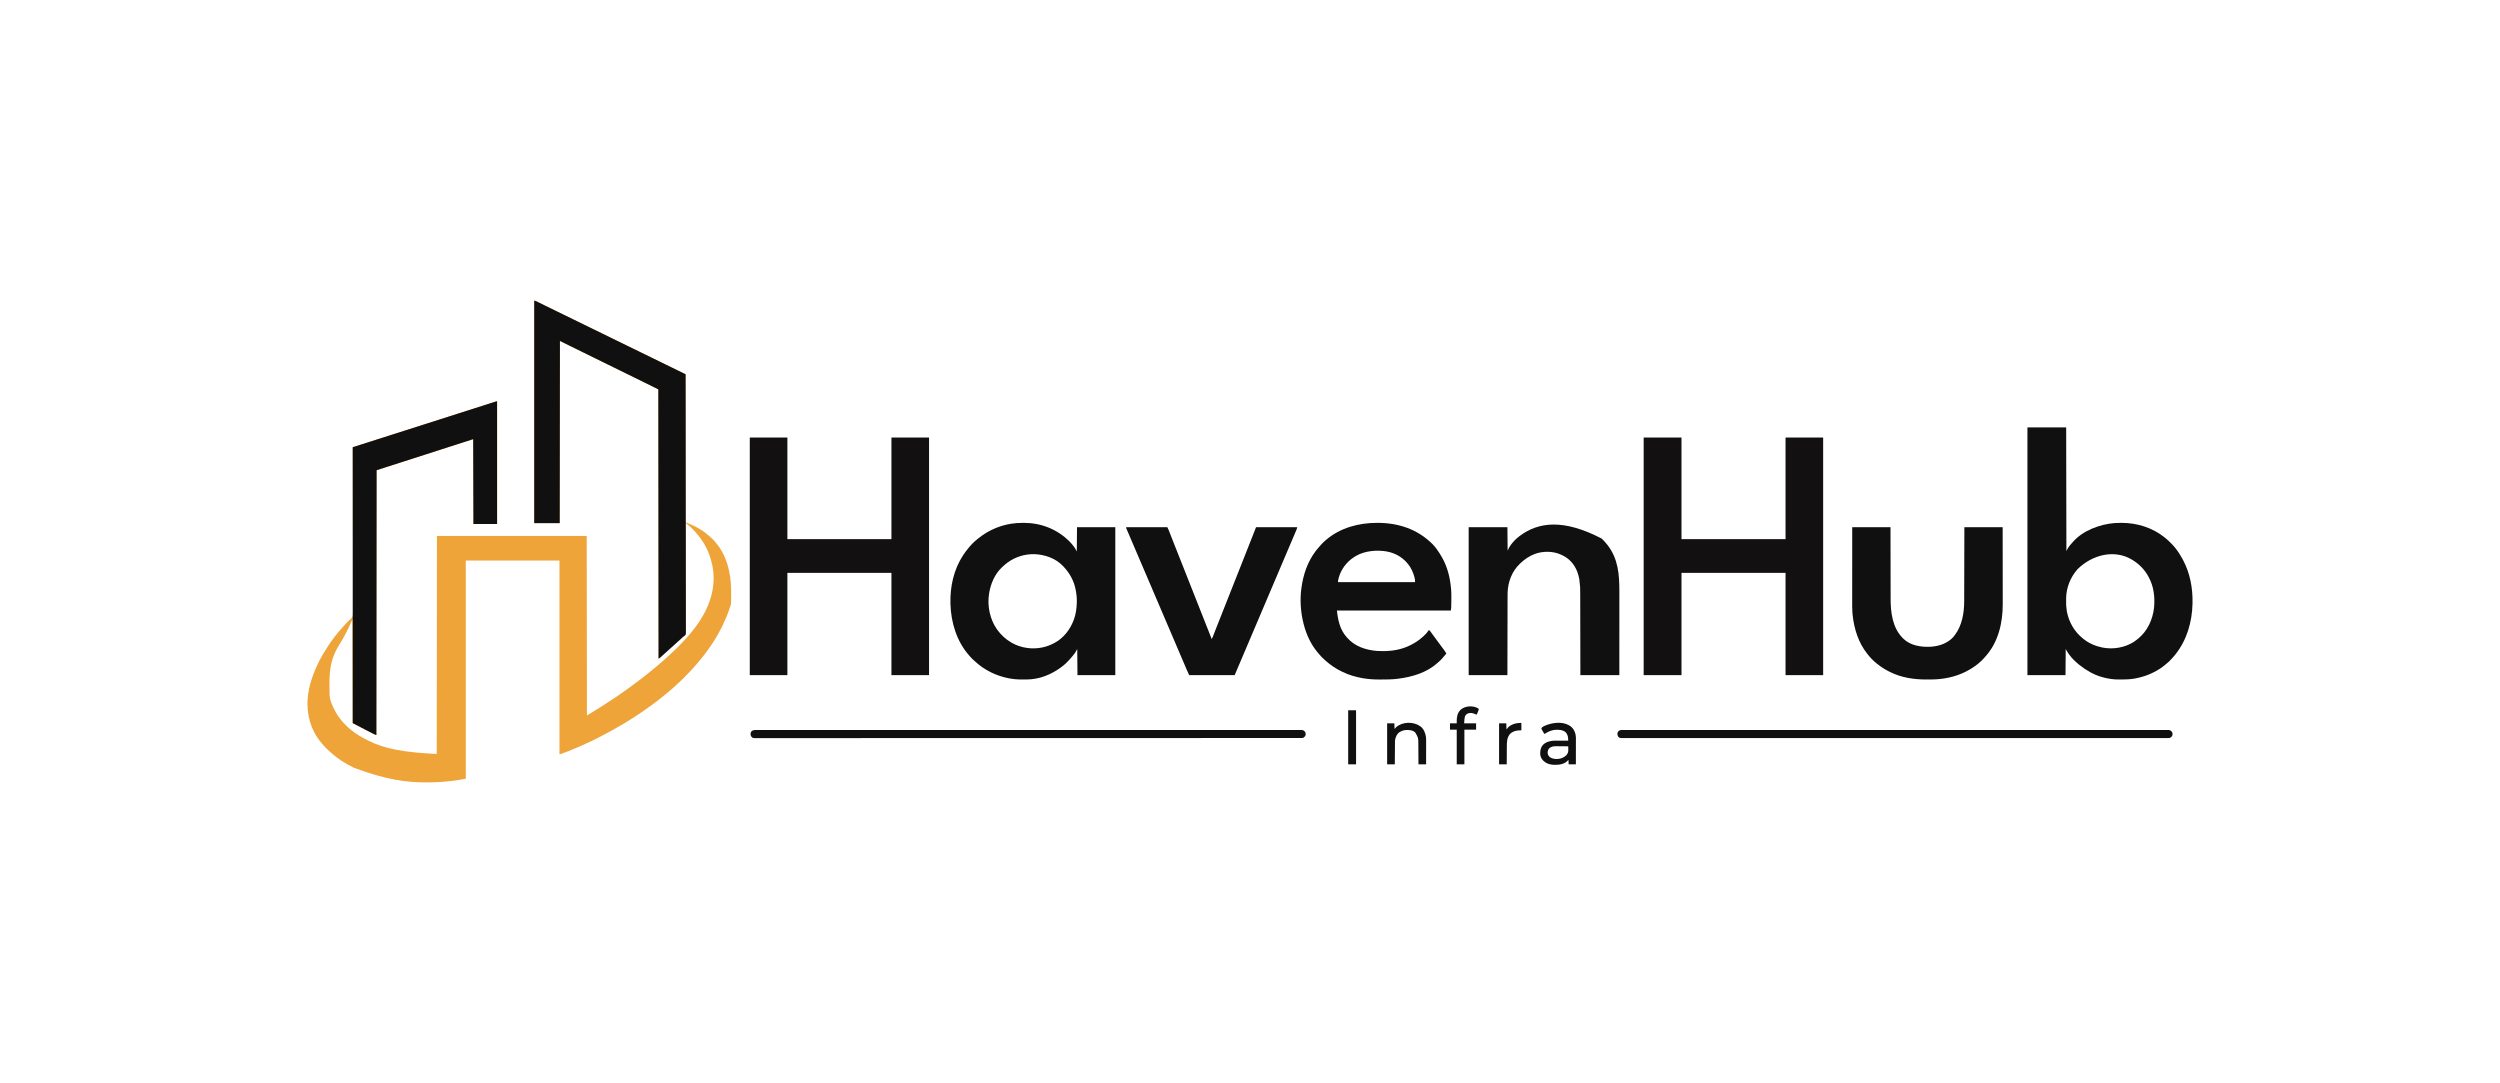 <svg width="247" height="107" viewBox="0 0 247 107" fill="none" xmlns="http://www.w3.org/2000/svg">
<path d="M52.783 29.7C52.88 29.719 52.938 29.74 53.024 29.784C53.049 29.797 53.075 29.81 53.101 29.823C53.128 29.837 53.154 29.851 53.181 29.864C53.373 29.962 53.565 30.057 53.759 30.149C54.015 30.271 54.269 30.395 54.523 30.52C54.652 30.584 54.781 30.647 54.91 30.711C54.936 30.723 54.962 30.736 54.988 30.749C55.21 30.858 55.432 30.966 55.654 31.074C55.723 31.108 55.793 31.142 55.862 31.175C55.88 31.184 55.897 31.192 55.915 31.201C56.133 31.307 56.351 31.414 56.569 31.52C56.59 31.531 56.611 31.541 56.632 31.552C56.76 31.614 56.887 31.676 57.014 31.738C57.204 31.831 57.394 31.924 57.584 32.017C57.615 32.032 57.615 32.032 57.647 32.048C57.962 32.202 58.277 32.355 58.592 32.509C58.913 32.666 59.234 32.823 59.556 32.98C59.852 33.125 60.149 33.27 60.446 33.415C60.796 33.585 61.145 33.756 61.495 33.927C61.818 34.086 62.142 34.244 62.466 34.401C62.786 34.558 63.107 34.715 63.428 34.871C63.724 35.016 64.021 35.161 64.318 35.306C64.668 35.477 65.017 35.647 65.367 35.819C65.671 35.968 65.977 36.117 66.282 36.266C66.767 36.502 67.252 36.739 67.736 36.976C67.736 41.808 67.736 46.64 67.736 51.618C67.802 51.64 67.869 51.662 67.937 51.684C68.749 51.995 69.524 52.449 70.162 53.042C70.191 53.067 70.221 53.093 70.251 53.118C70.441 53.285 70.606 53.467 70.763 53.665C70.782 53.689 70.802 53.712 70.821 53.736C71.469 54.535 71.858 55.509 72.053 56.513C72.058 56.539 72.063 56.564 72.068 56.591C72.128 56.903 72.172 57.215 72.201 57.53C72.202 57.547 72.204 57.562 72.205 57.579C72.237 57.948 72.24 58.316 72.237 58.687C72.237 58.755 72.237 58.823 72.237 58.891C72.236 58.974 72.236 59.057 72.236 59.139C72.236 59.154 72.236 59.17 72.236 59.185C72.234 59.665 72.234 59.665 72.159 59.891C72.153 59.907 72.148 59.922 72.143 59.938C72.126 59.989 72.109 60.038 72.092 60.089C72.086 60.106 72.08 60.123 72.074 60.141C71.881 60.712 71.647 61.266 71.386 61.809C71.375 61.831 71.364 61.854 71.353 61.877C70.879 62.855 70.287 63.772 69.628 64.635C69.609 64.659 69.609 64.659 69.59 64.685C69.44 64.88 69.288 65.072 69.128 65.259C69.073 65.322 69.021 65.386 68.969 65.451C68.888 65.55 68.804 65.646 68.718 65.74C68.677 65.786 68.636 65.832 68.596 65.878C68.512 65.975 68.425 66.069 68.339 66.163C68.297 66.208 68.255 66.254 68.214 66.299C68.032 66.499 67.842 66.691 67.651 66.882C67.597 66.935 67.543 66.989 67.49 67.043C67.455 67.078 67.42 67.112 67.386 67.147C67.362 67.171 67.362 67.171 67.338 67.195C67.249 67.283 67.158 67.367 67.063 67.449C67.018 67.489 66.974 67.529 66.93 67.571C66.907 67.593 66.907 67.593 66.883 67.616C66.867 67.631 66.852 67.646 66.835 67.661C66.715 67.775 66.594 67.887 66.468 67.995C66.456 68.006 66.443 68.016 66.43 68.028C66.394 68.059 66.357 68.09 66.321 68.121C66.24 68.191 66.159 68.26 66.078 68.33C65.94 68.45 65.8 68.566 65.655 68.678C65.551 68.759 65.449 68.843 65.347 68.928C65.2 69.05 65.049 69.167 64.895 69.281C64.825 69.333 64.756 69.385 64.688 69.438C64.482 69.597 64.275 69.75 64.059 69.896C63.954 69.966 63.851 70.04 63.749 70.116C63.54 70.272 63.32 70.414 63.102 70.558C63.038 70.6 62.974 70.643 62.91 70.686C62.111 71.223 61.28 71.713 60.438 72.178C60.417 72.19 60.396 72.201 60.375 72.213C60.089 72.371 59.8 72.524 59.51 72.674C59.454 72.703 59.398 72.733 59.342 72.762C59.091 72.896 58.837 73.024 58.581 73.149C58.552 73.163 58.552 73.163 58.522 73.178C58.149 73.359 57.772 73.53 57.392 73.696C57.319 73.727 57.247 73.759 57.175 73.791C56.839 73.941 56.501 74.079 56.159 74.213C56.14 74.22 56.12 74.228 56.101 74.235C55.904 74.312 55.707 74.387 55.508 74.458C55.492 74.464 55.477 74.47 55.46 74.476C55.396 74.498 55.345 74.514 55.276 74.514C55.276 68.2 55.276 61.885 55.276 55.378C52.221 55.378 49.166 55.378 46.019 55.378C46.019 62.494 46.019 69.609 46.019 76.94C44.952 77.122 44.952 77.122 44.639 77.157C44.621 77.159 44.602 77.161 44.583 77.163C44.287 77.198 43.99 77.224 43.692 77.246C43.666 77.248 43.666 77.248 43.638 77.25C43.142 77.286 42.646 77.301 42.149 77.3C42.124 77.3 42.099 77.3 42.074 77.3C40.138 77.297 38.192 77.051 35.005 75.872C34.97 75.855 34.97 75.855 34.934 75.838C34.121 75.449 33.348 74.954 32.681 74.344C32.649 74.315 32.618 74.287 32.585 74.259C32.46 74.151 32.342 74.036 32.224 73.919C32.205 73.9 32.185 73.88 32.165 73.859C32.034 73.727 31.914 73.593 31.8 73.446C31.765 73.405 31.729 73.363 31.693 73.321C30.682 72.105 30.267 70.525 30.399 68.964C30.518 67.693 30.948 66.506 31.511 65.369C31.522 65.348 31.532 65.327 31.543 65.305C31.715 64.959 31.911 64.63 32.115 64.302C32.149 64.246 32.183 64.19 32.218 64.134C32.755 63.251 33.417 62.423 34.123 61.67C34.15 61.641 34.175 61.612 34.201 61.582C34.288 61.482 34.376 61.392 34.479 61.309C34.687 61.136 34.846 60.984 34.88 60.707C34.887 60.57 34.888 60.435 34.885 60.298C34.883 60.212 34.884 60.126 34.885 60.04C34.886 59.89 34.886 59.739 34.884 59.589C34.881 59.365 34.882 59.142 34.882 58.918C34.883 58.541 34.882 58.165 34.88 57.789C34.878 57.416 34.877 57.044 34.877 56.671C34.877 56.648 34.877 56.625 34.877 56.601C34.877 56.483 34.877 56.365 34.877 56.248C34.877 55.414 34.875 54.581 34.871 53.747C34.868 52.938 34.866 52.128 34.865 51.319C34.865 51.294 34.865 51.269 34.865 51.243C34.865 50.992 34.864 50.742 34.864 50.491C34.864 49.98 34.863 49.469 34.862 48.958C34.862 48.935 34.862 48.911 34.862 48.887C34.86 47.32 34.855 45.753 34.849 44.186C34.867 44.18 34.885 44.174 34.904 44.168C35.078 44.113 35.252 44.057 35.426 44.002C35.516 43.973 35.605 43.945 35.695 43.916C36.175 43.763 36.656 43.61 37.136 43.456C37.217 43.43 37.298 43.404 37.379 43.378C37.498 43.341 37.616 43.303 37.735 43.265C37.952 43.195 38.17 43.126 38.387 43.056C38.404 43.051 38.42 43.046 38.437 43.04C38.571 42.998 38.704 42.955 38.837 42.913C38.954 42.875 39.071 42.838 39.188 42.801C39.204 42.795 39.221 42.79 39.238 42.785C39.472 42.71 39.706 42.635 39.941 42.56C40.629 42.34 41.317 42.12 42.006 41.901C42.511 41.74 43.017 41.578 43.523 41.417C43.547 41.409 43.547 41.409 43.573 41.401C43.825 41.32 44.076 41.24 44.328 41.16C44.596 41.074 44.865 40.988 45.133 40.902C45.158 40.894 45.158 40.894 45.183 40.886C45.561 40.766 45.938 40.645 46.316 40.525C46.331 40.52 46.347 40.515 46.364 40.51C46.522 40.459 46.68 40.409 46.838 40.358C47.179 40.25 47.519 40.141 47.859 40.032C47.971 39.996 48.084 39.96 48.196 39.924C48.304 39.89 48.412 39.855 48.52 39.82C48.587 39.799 48.653 39.778 48.72 39.756C48.751 39.746 48.782 39.736 48.813 39.726C48.855 39.713 48.897 39.699 48.94 39.686C48.963 39.678 48.987 39.67 49.012 39.663C49.068 39.647 49.068 39.647 49.112 39.647C49.112 43.648 49.112 47.65 49.112 51.773C48.341 51.773 47.57 51.773 46.776 51.773C46.768 49.005 46.761 46.237 46.753 43.385C46.254 43.546 45.755 43.708 45.24 43.874C44.676 44.055 44.676 44.055 44.409 44.14C44.085 44.244 43.762 44.348 43.438 44.453C43 44.594 42.563 44.735 42.125 44.875C41.732 45 41.339 45.127 40.946 45.254C40.508 45.395 40.071 45.536 39.633 45.675C39.185 45.819 38.737 45.963 38.289 46.108C38.247 46.122 38.204 46.135 38.162 46.149C38.111 46.165 38.06 46.182 38.009 46.199C37.742 46.285 37.475 46.37 37.207 46.455C37.2 55.091 37.193 63.726 37.185 72.623C37.106 72.603 37.048 72.579 36.976 72.543C36.952 72.531 36.929 72.52 36.904 72.507C36.879 72.495 36.854 72.482 36.828 72.469C36.802 72.456 36.775 72.442 36.748 72.429C36.587 72.347 36.427 72.265 36.267 72.18C36.061 72.071 35.853 71.964 35.645 71.857C35.379 71.721 35.114 71.582 34.849 71.444C34.842 68.059 34.834 64.674 34.827 61.186C34.694 61.472 34.562 61.759 34.426 62.054C34.177 62.563 33.922 63.06 33.616 63.537C33.156 64.259 32.815 65.034 32.668 65.881C32.665 65.9 32.661 65.918 32.658 65.938C32.53 66.682 32.549 67.449 32.556 68.201C32.557 68.256 32.557 68.312 32.557 68.367C32.558 68.724 32.587 69.039 32.713 69.374C32.724 69.405 32.724 69.405 32.736 69.436C32.838 69.705 32.955 69.966 33.091 70.22C33.099 70.234 33.106 70.249 33.114 70.264C33.368 70.741 33.696 71.166 34.07 71.555C34.082 71.568 34.094 71.58 34.107 71.593C34.272 71.763 34.44 71.921 34.626 72.067C34.651 72.088 34.676 72.108 34.702 72.129C35.193 72.534 35.75 72.849 36.317 73.135C36.334 73.144 36.352 73.152 36.369 73.161C37.987 73.981 39.857 74.332 43.149 74.492C43.156 67.384 43.163 60.276 43.171 52.953C48.054 52.953 52.937 52.953 57.968 52.953C57.975 58.805 57.983 64.657 57.99 70.687C58.863 70.17 59.713 69.63 60.555 69.067C60.651 69.002 60.748 68.938 60.845 68.873C60.953 68.801 61.062 68.728 61.169 68.654C61.184 68.644 61.199 68.634 61.214 68.624C61.488 68.434 61.759 68.241 62.028 68.045C62.094 67.998 62.161 67.95 62.227 67.903C62.449 67.743 62.668 67.579 62.885 67.413C62.982 67.338 63.081 67.264 63.179 67.191C63.357 67.058 63.532 66.922 63.707 66.785C63.749 66.752 63.792 66.719 63.835 66.686C64.026 66.536 64.214 66.382 64.401 66.228C64.457 66.181 64.514 66.134 64.571 66.088C64.672 66.006 64.771 65.922 64.87 65.838C64.946 65.773 65.024 65.709 65.102 65.646C65.208 65.56 65.309 65.469 65.41 65.377C65.459 65.332 65.507 65.288 65.557 65.245C65.642 65.171 65.727 65.096 65.81 65.02C65.847 64.987 65.884 64.954 65.921 64.921C66.231 64.643 66.231 64.643 66.528 64.351C66.57 64.31 66.613 64.272 66.658 64.233C66.771 64.135 66.876 64.03 66.981 63.925C67.015 63.891 67.048 63.857 67.082 63.824C67.189 63.716 67.294 63.608 67.393 63.492C67.435 63.444 67.479 63.4 67.525 63.355C67.6 63.281 67.671 63.205 67.739 63.125C67.788 63.069 67.839 63.014 67.889 62.959C67.98 62.859 68.067 62.757 68.151 62.652C68.198 62.594 68.246 62.538 68.293 62.482C68.425 62.329 68.55 62.171 68.671 62.009C68.689 61.986 68.689 61.986 68.707 61.962C69.936 60.325 70.73 58.374 70.451 56.291C70.28 55.094 69.815 53.918 69.049 52.975C69.034 52.956 69.019 52.936 69.003 52.916C68.913 52.801 68.817 52.691 68.719 52.583C68.677 52.537 68.637 52.491 68.597 52.444C68.436 52.259 68.261 52.089 68.068 51.936C68.003 51.884 67.938 51.832 67.874 51.779C67.852 51.761 67.83 51.743 67.808 51.725C67.784 51.705 67.784 51.705 67.759 51.684C67.759 51.708 67.759 51.731 67.759 51.755C67.76 52.779 67.762 53.803 67.762 54.826C67.762 54.842 67.762 54.857 67.762 54.873C67.762 55.21 67.762 55.547 67.761 55.884C67.761 56.049 67.761 56.214 67.761 56.379C67.761 56.396 67.761 56.412 67.761 56.429C67.761 56.962 67.762 57.495 67.763 58.028C67.764 58.575 67.764 59.123 67.763 59.67C67.763 59.748 67.763 59.825 67.763 59.902C67.763 59.917 67.763 59.933 67.763 59.948C67.763 60.193 67.763 60.438 67.764 60.684C67.765 60.93 67.765 61.176 67.764 61.422C67.764 61.556 67.764 61.689 67.765 61.823C67.766 61.945 67.765 62.067 67.764 62.189C67.764 62.234 67.764 62.278 67.765 62.322C67.769 62.652 67.769 62.652 67.689 62.767C67.633 62.818 67.577 62.858 67.514 62.899C67.477 62.931 67.441 62.964 67.405 62.997C67.387 63.013 67.369 63.029 67.35 63.046C67.285 63.105 67.22 63.165 67.155 63.225C67.069 63.304 66.982 63.382 66.894 63.459C66.822 63.522 66.751 63.587 66.681 63.651C66.574 63.75 66.465 63.848 66.357 63.945C66.32 63.978 66.283 64.012 66.246 64.045C66.191 64.095 66.135 64.144 66.08 64.194C65.978 64.285 65.876 64.378 65.775 64.471C65.689 64.55 65.603 64.628 65.514 64.704C65.476 64.738 65.439 64.772 65.401 64.807C65.384 64.823 65.384 64.823 65.366 64.84C65.343 64.861 65.32 64.882 65.297 64.904C65.223 64.973 65.153 65.022 65.066 65.08C65.059 56.298 65.052 47.516 65.044 38.467C64.387 38.137 64.387 38.137 63.727 37.817C63.54 37.728 63.355 37.634 63.169 37.541C62.976 37.444 62.781 37.347 62.585 37.254C62.355 37.146 62.128 37.032 61.901 36.918C61.707 36.821 61.513 36.724 61.317 36.631C61.087 36.523 60.86 36.409 60.633 36.295C60.439 36.197 60.245 36.101 60.048 36.008C59.819 35.9 59.592 35.786 59.365 35.672C59.171 35.575 58.976 35.478 58.78 35.385C58.55 35.277 58.323 35.163 58.096 35.049C57.902 34.951 57.708 34.855 57.512 34.762C57.282 34.654 57.055 34.54 56.828 34.426C56.632 34.328 56.436 34.23 56.238 34.136C55.93 33.989 55.625 33.836 55.32 33.683C55.313 39.623 55.305 45.564 55.298 51.684C54.468 51.684 53.638 51.684 52.783 51.684C52.783 44.43 52.783 37.175 52.783 29.7Z" fill="#EEA438"/>
<path d="M162.394 43.229C163.628 43.229 164.861 43.229 166.132 43.229C166.132 46.541 166.132 49.852 166.132 53.264C169.525 53.264 172.917 53.264 176.412 53.264C176.412 49.953 176.412 46.641 176.412 43.229C177.639 43.229 178.865 43.229 180.128 43.229C180.128 50.976 180.128 58.723 180.128 66.704C178.902 66.704 177.676 66.704 176.412 66.704C176.412 63.37 176.412 60.037 176.412 56.602C173.02 56.602 169.628 56.602 166.132 56.602C166.132 59.936 166.132 63.27 166.132 66.704C164.899 66.704 163.665 66.704 162.394 66.704C162.394 58.957 162.394 51.211 162.394 43.229Z" fill="#121010"/>
<path d="M74.078 43.229C75.304 43.229 76.531 43.229 77.794 43.229C77.794 46.541 77.794 49.852 77.794 53.264C81.186 53.264 84.579 53.264 88.074 53.264C88.074 49.953 88.074 46.641 88.074 43.229C89.3 43.229 90.527 43.229 91.79 43.229C91.79 50.976 91.79 58.723 91.79 66.704C90.564 66.704 89.338 66.704 88.074 66.704C88.074 63.37 88.074 60.037 88.074 56.602C84.682 56.602 81.289 56.602 77.794 56.602C77.794 59.936 77.794 63.27 77.794 66.704C76.568 66.704 75.341 66.704 74.078 66.704C74.078 58.957 74.078 51.211 74.078 43.229Z" fill="#121010"/>
<path d="M200.31 42.228C201.573 42.228 202.836 42.228 204.138 42.228C204.145 46.259 204.152 50.29 204.16 54.444C204.219 54.334 204.277 54.223 204.338 54.11C204.447 53.954 204.563 53.811 204.692 53.671C204.733 53.627 204.772 53.581 204.811 53.534C205.799 52.405 207.48 51.791 208.937 51.678C209.147 51.664 209.356 51.658 209.566 51.658C209.581 51.658 209.597 51.658 209.614 51.658C211.175 51.663 212.688 52.139 213.906 53.131C213.94 53.158 213.94 53.158 213.975 53.186C214.153 53.332 214.317 53.493 214.48 53.655C214.491 53.666 214.502 53.677 214.513 53.688C214.662 53.836 214.8 53.989 214.93 54.154C214.942 54.169 214.954 54.185 214.966 54.2C215.233 54.54 215.461 54.908 215.664 55.289C215.678 55.316 215.678 55.316 215.692 55.342C216.379 56.636 216.654 58.127 216.621 59.584C216.62 59.603 216.62 59.622 216.62 59.642C216.577 61.452 216.068 63.227 214.93 64.657C214.904 64.69 214.904 64.69 214.878 64.723C214.735 64.903 214.576 65.069 214.418 65.236C214.401 65.253 214.384 65.271 214.367 65.289C214.271 65.389 214.167 65.476 214.059 65.562C214.018 65.595 213.978 65.629 213.939 65.663C213.597 65.963 213.198 66.209 212.794 66.415C212.775 66.424 212.757 66.433 212.739 66.443C212.168 66.732 211.567 66.919 210.938 67.034C210.915 67.038 210.891 67.043 210.866 67.047C210.456 67.117 210.05 67.134 209.634 67.133C209.55 67.132 209.466 67.133 209.382 67.133C209.106 67.133 208.838 67.128 208.566 67.082C208.543 67.079 208.52 67.076 208.496 67.072C208.233 67.031 207.976 66.98 207.72 66.904C207.695 66.898 207.67 66.891 207.643 66.884C206.845 66.66 206.069 66.198 205.428 65.681C205.415 65.67 205.402 65.66 205.389 65.649C205.031 65.361 204.695 65.031 204.427 64.657C204.418 64.645 204.409 64.632 204.4 64.62C204.283 64.46 204.189 64.299 204.093 64.123C204.086 64.975 204.079 65.827 204.071 66.704C202.83 66.704 201.589 66.704 200.31 66.704C200.31 58.627 200.31 50.55 200.31 42.228ZM205.25 56.246C204.559 57.038 204.139 58.079 204.133 59.134C204.133 59.154 204.133 59.174 204.133 59.195C204.126 59.804 204.126 59.804 204.204 60.407C204.209 60.429 204.213 60.451 204.218 60.474C204.428 61.498 204.962 62.425 205.784 63.077C205.818 63.105 205.818 63.105 205.853 63.132C206.379 63.553 207.017 63.834 207.676 63.967C207.702 63.973 207.702 63.973 207.729 63.978C208.784 64.186 209.927 63.987 210.835 63.411C210.959 63.328 211.076 63.237 211.191 63.144C211.205 63.133 211.219 63.122 211.233 63.111C212.169 62.353 212.686 61.224 212.82 60.042C212.917 59.029 212.802 57.949 212.304 57.047C212.288 57.017 212.272 56.987 212.256 56.957C211.891 56.28 211.357 55.733 210.702 55.334C210.689 55.325 210.675 55.317 210.662 55.309C208.975 54.27 206.765 54.747 205.25 56.246Z" fill="#111010"/>
<path d="M52.783 29.7C52.88 29.719 52.938 29.74 53.024 29.784C53.062 29.803 53.062 29.803 53.101 29.823C53.128 29.837 53.154 29.851 53.181 29.864C53.373 29.962 53.565 30.057 53.759 30.149C54.015 30.271 54.269 30.395 54.523 30.52C54.652 30.584 54.781 30.647 54.91 30.711C54.936 30.723 54.962 30.736 54.988 30.749C55.21 30.858 55.432 30.966 55.654 31.074C55.723 31.108 55.793 31.142 55.862 31.175C55.888 31.188 55.888 31.188 55.915 31.201C56.133 31.307 56.351 31.414 56.569 31.52C56.59 31.531 56.611 31.541 56.632 31.552C56.76 31.614 56.887 31.676 57.014 31.738C57.204 31.831 57.394 31.924 57.584 32.017C57.605 32.027 57.626 32.037 57.647 32.048C57.962 32.202 58.277 32.355 58.592 32.509C58.913 32.666 59.234 32.823 59.556 32.98C59.852 33.125 60.149 33.27 60.446 33.415C60.796 33.585 61.145 33.756 61.495 33.927C61.818 34.086 62.142 34.244 62.466 34.401C62.786 34.558 63.107 34.715 63.428 34.871C63.724 35.016 64.021 35.161 64.318 35.306C64.668 35.477 65.017 35.647 65.367 35.819C65.706 35.984 66.045 36.15 66.384 36.316C66.678 36.459 66.971 36.602 67.264 36.745C67.31 36.768 67.356 36.791 67.403 36.813C67.514 36.867 67.625 36.922 67.736 36.976C67.738 37.762 67.739 38.548 67.74 39.334C67.74 39.35 67.74 39.365 67.74 39.381C67.742 41.029 67.744 42.677 67.746 44.325C67.746 44.361 67.746 44.398 67.746 44.435C67.747 45.203 67.747 45.971 67.748 46.739C67.748 47.125 67.748 47.511 67.749 47.897C67.749 47.955 67.749 48.013 67.749 48.072C67.749 48.968 67.75 49.865 67.752 50.761C67.752 50.78 67.752 50.8 67.752 50.82C67.752 51.13 67.753 51.441 67.753 51.752C67.755 52.647 67.756 53.542 67.757 54.438C67.757 54.465 67.757 54.465 67.757 54.493C67.757 54.898 67.757 55.301 67.757 55.706C67.757 55.868 67.757 56.031 67.757 56.193C67.757 56.211 67.757 56.229 67.757 56.247C67.758 56.821 67.759 57.394 67.76 57.967C67.761 58.545 67.762 59.123 67.762 59.7C67.762 59.78 67.762 59.86 67.762 59.939C67.762 59.955 67.762 59.971 67.762 59.987C67.761 60.235 67.762 60.482 67.763 60.73C67.764 60.974 67.764 61.217 67.763 61.461C67.763 61.591 67.763 61.722 67.764 61.852C67.765 61.971 67.765 62.089 67.764 62.208C67.764 62.25 67.764 62.293 67.765 62.336C67.769 62.653 67.769 62.653 67.689 62.766C67.633 62.817 67.577 62.858 67.514 62.899C67.477 62.931 67.441 62.964 67.405 62.997C67.387 63.013 67.369 63.029 67.35 63.046C67.285 63.105 67.22 63.165 67.155 63.225C67.069 63.304 66.982 63.382 66.894 63.459C66.822 63.522 66.751 63.587 66.681 63.651C66.574 63.75 66.465 63.848 66.357 63.945C66.32 63.978 66.283 64.012 66.246 64.045C66.191 64.095 66.135 64.144 66.08 64.194C65.978 64.285 65.876 64.378 65.775 64.471C65.689 64.55 65.603 64.628 65.514 64.704C65.476 64.738 65.439 64.772 65.401 64.807C65.384 64.823 65.384 64.823 65.366 64.84C65.343 64.861 65.32 64.882 65.297 64.904C65.223 64.973 65.153 65.022 65.066 65.08C65.059 56.298 65.052 47.516 65.044 38.467C64.387 38.137 64.387 38.137 63.727 37.817C63.54 37.728 63.355 37.634 63.169 37.541C62.976 37.444 62.781 37.347 62.585 37.254C62.355 37.146 62.128 37.032 61.901 36.918C61.707 36.821 61.513 36.724 61.317 36.631C61.087 36.523 60.86 36.409 60.633 36.295C60.439 36.197 60.245 36.101 60.048 36.008C59.819 35.9 59.592 35.786 59.365 35.672C59.171 35.575 58.976 35.478 58.78 35.385C58.55 35.277 58.323 35.163 58.096 35.049C57.902 34.951 57.708 34.855 57.512 34.762C57.282 34.654 57.055 34.54 56.828 34.426C56.632 34.328 56.436 34.23 56.238 34.136C55.93 33.989 55.625 33.836 55.32 33.683C55.313 39.623 55.305 45.564 55.298 51.684C54.468 51.684 53.638 51.684 52.783 51.684C52.783 44.43 52.783 37.175 52.783 29.7Z" fill="#111010"/>
<path d="M101.111 51.658C101.127 51.658 101.142 51.658 101.159 51.658C102.864 51.662 104.452 52.284 105.663 53.493C105.807 53.639 105.938 53.794 106.063 53.956C106.075 53.97 106.086 53.984 106.098 53.999C106.219 54.156 106.29 54.306 106.387 54.488C106.394 53.695 106.402 52.902 106.409 52.085C107.658 52.085 108.906 52.085 110.192 52.085C110.192 56.909 110.192 61.734 110.192 66.704C108.959 66.704 107.725 66.704 106.454 66.704C106.447 65.852 106.439 65.001 106.432 64.123C106.333 64.299 106.333 64.299 106.231 64.479C106.159 64.578 106.087 64.674 106.009 64.768C105.999 64.781 105.989 64.793 105.978 64.805C105.908 64.89 105.836 64.974 105.764 65.058C105.748 65.076 105.733 65.094 105.717 65.113C105.467 65.396 105.201 65.657 104.896 65.881C104.884 65.89 104.872 65.899 104.859 65.909C103.871 66.648 102.695 67.126 101.45 67.132C101.425 67.132 101.4 67.132 101.374 67.132C101.322 67.132 101.269 67.132 101.216 67.132C101.137 67.133 101.059 67.133 100.98 67.134C100.53 67.136 100.085 67.099 99.644 67.01C99.62 67.005 99.597 67.001 99.572 66.996C98.366 66.748 97.225 66.183 96.325 65.338C96.268 65.285 96.209 65.233 96.15 65.181C96.023 65.067 95.909 64.941 95.796 64.813C95.786 64.802 95.776 64.791 95.766 64.779C94.516 63.368 93.956 61.508 93.904 59.651C93.904 59.632 93.903 59.614 93.903 59.596C93.863 57.947 94.235 56.254 95.15 54.867C95.16 54.851 95.17 54.836 95.18 54.82C95.323 54.605 95.476 54.399 95.64 54.199C95.654 54.181 95.654 54.181 95.669 54.162C95.942 53.826 96.251 53.505 96.597 53.242C96.63 53.215 96.63 53.215 96.664 53.187C97.72 52.325 99.063 51.784 100.424 51.684C100.448 51.683 100.472 51.681 100.497 51.679C100.701 51.664 100.905 51.658 101.111 51.658ZM99.578 55.556C99.565 55.566 99.552 55.575 99.539 55.584C99.346 55.724 99.172 55.881 99 56.046C98.985 56.06 98.969 56.074 98.954 56.089C98.271 56.747 97.89 57.664 97.731 58.582C97.728 58.599 97.725 58.617 97.722 58.634C97.525 59.852 97.796 61.185 98.509 62.193C98.888 62.715 99.351 63.156 99.912 63.478C99.937 63.492 99.962 63.507 99.988 63.522C100.866 64.021 101.996 64.182 102.983 63.967C103.001 63.963 103.02 63.959 103.039 63.955C103.431 63.87 103.786 63.733 104.14 63.544C104.153 63.537 104.167 63.53 104.181 63.523C105.072 63.049 105.724 62.209 106.076 61.275C106.081 61.261 106.086 61.247 106.092 61.232C106.292 60.702 106.37 60.125 106.387 59.562C106.388 59.537 106.389 59.513 106.39 59.489C106.399 59.043 106.35 58.594 106.254 58.16C106.25 58.142 106.246 58.123 106.242 58.105C106.06 57.304 105.642 56.568 105.074 55.979C105.059 55.962 105.044 55.946 105.028 55.928C104.302 55.159 103.226 54.787 102.191 54.751C101.257 54.731 100.339 55.014 99.578 55.556Z" fill="#111010"/>
<path d="M136.066 51.658C136.084 51.658 136.102 51.658 136.12 51.658C138.178 51.662 140.064 52.291 141.532 53.758C141.675 53.904 141.803 54.056 141.923 54.221C141.933 54.235 141.944 54.249 141.954 54.264C142.139 54.514 142.303 54.775 142.457 55.044C142.471 55.07 142.471 55.07 142.486 55.096C143.024 56.044 143.284 57.146 143.369 58.226C143.371 58.251 143.373 58.276 143.375 58.301C143.393 58.553 143.395 58.803 143.394 59.055C143.394 59.077 143.394 59.098 143.394 59.12C143.394 59.389 143.391 59.657 143.382 59.926C143.381 59.951 143.38 59.975 143.379 60.001C143.374 60.11 143.365 60.21 143.347 60.318C139.631 60.318 135.916 60.318 132.088 60.318C132.19 61.277 132.387 62.204 133.044 62.944C133.06 62.962 133.076 62.98 133.092 62.999C133.847 63.867 134.946 64.225 136.065 64.314C136.244 64.326 136.424 64.329 136.603 64.329C136.62 64.329 136.638 64.329 136.656 64.329C137.572 64.328 138.47 64.176 139.297 63.767C139.317 63.757 139.337 63.747 139.358 63.737C139.793 63.52 140.176 63.276 140.535 62.947C140.581 62.905 140.628 62.865 140.675 62.825C140.866 62.659 141.028 62.466 141.166 62.254C141.239 62.285 141.275 62.317 141.321 62.38C141.333 62.397 141.345 62.414 141.358 62.431C141.371 62.449 141.384 62.468 141.397 62.486C141.425 62.525 141.453 62.563 141.481 62.602C141.495 62.622 141.509 62.642 141.524 62.662C141.59 62.753 141.656 62.843 141.722 62.933C141.748 62.968 141.774 63.003 141.8 63.038C141.813 63.056 141.826 63.073 141.839 63.091C141.982 63.285 142.125 63.479 142.268 63.672C142.28 63.69 142.293 63.707 142.307 63.725C142.332 63.76 142.358 63.795 142.384 63.83C142.451 63.922 142.519 64.013 142.587 64.105C142.601 64.124 142.615 64.142 142.63 64.162C142.656 64.198 142.683 64.234 142.71 64.27C142.781 64.366 142.845 64.463 142.902 64.568C142.647 64.87 142.647 64.87 142.537 64.995C142.512 65.023 142.488 65.052 142.463 65.08C142.387 65.171 142.307 65.25 142.217 65.327C142.16 65.375 142.106 65.426 142.052 65.476C140.984 66.447 139.548 66.88 138.142 67.055C138.097 67.06 138.053 67.066 138.009 67.071C137.512 67.132 137.014 67.134 136.514 67.135C136.462 67.135 136.41 67.136 136.358 67.136C135.787 67.138 135.224 67.108 134.66 67.009C134.633 67.004 134.605 66.999 134.577 66.994C133.926 66.878 133.267 66.688 132.672 66.395C132.619 66.369 132.566 66.344 132.512 66.319C131.96 66.054 131.456 65.707 130.997 65.302C130.979 65.287 130.961 65.271 130.943 65.255C130.68 65.025 130.433 64.777 130.218 64.501C130.198 64.477 130.178 64.452 130.157 64.428C129.489 63.623 129.047 62.64 128.794 61.631C128.789 61.61 128.784 61.59 128.779 61.569C128.506 60.482 128.424 59.272 128.572 58.16C128.575 58.132 128.579 58.105 128.583 58.077C128.757 56.789 129.182 55.512 129.974 54.466C129.992 54.441 130.011 54.416 130.029 54.391C130.135 54.25 130.247 54.117 130.368 53.987C130.412 53.94 130.454 53.891 130.497 53.842C130.643 53.673 130.804 53.519 130.975 53.376C130.986 53.366 130.997 53.356 131.009 53.347C132.414 52.141 134.242 51.656 136.066 51.658ZM133.556 55.2C133.526 55.223 133.526 55.223 133.495 55.246C132.827 55.769 132.348 56.541 132.199 57.381C132.199 57.425 132.199 57.469 132.199 57.514C134.71 57.514 137.221 57.514 139.809 57.514C139.809 57.356 139.801 57.244 139.764 57.096C139.759 57.076 139.754 57.055 139.749 57.035C139.631 56.575 139.421 56.103 139.119 55.734C139.109 55.722 139.099 55.71 139.089 55.697C138.476 54.947 137.656 54.547 136.7 54.44C135.595 54.333 134.449 54.504 133.556 55.2Z" fill="#111010"/>
<path d="M158.24 53.208C158.425 53.376 158.591 53.556 158.745 53.754C158.767 53.782 158.79 53.81 158.812 53.838C159.877 55.19 159.995 56.763 159.993 58.42C159.993 58.531 159.993 58.643 159.993 58.754C159.993 58.947 159.993 59.139 159.993 59.332C159.993 59.61 159.993 59.889 159.993 60.167C159.993 60.619 159.993 61.071 159.993 61.523C159.992 61.961 159.992 62.4 159.992 62.838C159.992 62.865 159.992 62.892 159.992 62.92C159.992 63.056 159.992 63.192 159.992 63.328C159.992 64.454 159.991 65.579 159.991 66.704C158.721 66.704 157.45 66.704 156.141 66.704C156.14 66.082 156.139 65.46 156.138 64.819C156.137 64.425 156.136 64.031 156.136 63.636C156.135 63.429 156.135 63.222 156.134 63.015C156.134 62.989 156.134 62.963 156.134 62.937C156.133 62.518 156.133 62.1 156.132 61.682C156.131 61.252 156.13 60.822 156.129 60.393C156.129 60.128 156.128 59.863 156.128 59.598C156.128 59.416 156.127 59.234 156.127 59.052C156.126 58.948 156.126 58.843 156.126 58.738C156.126 57.98 156.126 57.98 156.034 57.229C156.03 57.208 156.027 57.187 156.023 57.166C155.865 56.329 155.476 55.593 154.769 55.097C154.597 54.98 154.418 54.884 154.228 54.8C154.214 54.794 154.2 54.787 154.186 54.781C153.409 54.437 152.426 54.438 151.634 54.732C151.098 54.94 150.636 55.246 150.222 55.645C150.201 55.666 150.179 55.686 150.157 55.707C149.378 56.446 148.985 57.494 148.952 58.555C148.947 58.777 148.947 58.999 148.947 59.221C148.947 59.322 148.947 59.423 148.946 59.523C148.946 59.697 148.946 59.871 148.945 60.045C148.945 60.297 148.944 60.548 148.944 60.8C148.943 61.208 148.942 61.616 148.941 62.024C148.941 62.42 148.94 62.816 148.939 63.212C148.939 63.237 148.939 63.262 148.939 63.287C148.938 63.481 148.938 63.674 148.937 63.867C148.935 64.813 148.934 65.759 148.932 66.704C147.669 66.704 146.406 66.704 145.105 66.704C145.105 61.88 145.105 57.056 145.105 52.085C146.368 52.085 147.631 52.085 148.932 52.085C148.939 52.849 148.947 53.612 148.954 54.399C149.013 54.282 149.072 54.164 149.132 54.043C149.377 53.641 149.715 53.282 150.089 52.997C150.103 52.987 150.117 52.976 150.132 52.965C152.033 51.529 154.537 51.281 158.24 53.208Z" fill="#111010"/>
<path d="M182.999 52.085C184.247 52.085 185.495 52.085 186.782 52.085C186.782 52.638 186.783 53.191 186.784 53.761C186.785 54.112 186.785 54.463 186.786 54.814C186.787 54.998 186.787 55.183 186.787 55.367C186.787 55.402 186.787 55.402 186.788 55.438C186.788 55.809 186.789 56.181 186.789 56.553C186.79 56.936 186.791 57.318 186.792 57.701C186.792 57.936 186.793 58.172 186.793 58.407C186.793 58.569 186.793 58.731 186.794 58.894C186.794 58.987 186.794 59.08 186.794 59.173C186.793 60.5 186.979 61.986 187.939 62.988C187.957 63.008 187.975 63.027 187.994 63.047C188.013 63.064 188.031 63.081 188.05 63.099C188.063 63.112 188.076 63.125 188.09 63.139C188.759 63.765 189.731 63.928 190.615 63.903C191.391 63.872 192.143 63.678 192.745 63.166C192.76 63.155 192.775 63.143 192.79 63.131C192.913 63.034 193.006 62.911 193.101 62.788C193.116 62.769 193.131 62.75 193.146 62.73C193.847 61.805 194.06 60.565 194.061 59.43C194.061 59.398 194.062 59.366 194.062 59.334C194.062 59.248 194.062 59.161 194.062 59.074C194.062 58.98 194.063 58.886 194.063 58.792C194.064 58.63 194.064 58.467 194.064 58.305C194.065 58.07 194.065 57.835 194.066 57.6C194.067 57.219 194.068 56.838 194.069 56.457C194.07 56.087 194.071 55.717 194.072 55.346C194.072 55.312 194.072 55.312 194.072 55.277C194.072 55.096 194.073 54.916 194.073 54.735C194.076 53.852 194.078 52.968 194.08 52.085C195.328 52.085 196.577 52.085 197.863 52.085C197.865 54.146 197.865 54.146 197.866 55.01C197.866 55.207 197.866 55.405 197.866 55.603C197.866 55.64 197.866 55.64 197.867 55.678C197.867 56.076 197.867 56.475 197.868 56.874C197.869 57.283 197.869 57.693 197.869 58.103C197.869 58.356 197.869 58.608 197.87 58.86C197.87 59.034 197.87 59.208 197.87 59.382C197.87 59.481 197.87 59.581 197.871 59.681C197.877 61.551 197.426 63.486 196.128 64.897C196.086 64.943 196.045 64.989 196.005 65.037C195.865 65.197 195.712 65.344 195.549 65.48C195.527 65.499 195.505 65.518 195.482 65.537C195.114 65.844 194.707 66.108 194.28 66.326C194.263 66.335 194.246 66.344 194.228 66.353C193.196 66.884 191.983 67.127 190.827 67.132C190.813 67.132 190.798 67.132 190.783 67.132C190.706 67.132 190.628 67.132 190.55 67.132C190.488 67.132 190.426 67.133 190.363 67.133C189.14 67.143 187.889 66.957 186.782 66.415C186.761 66.405 186.74 66.394 186.718 66.384C186.271 66.164 185.855 65.906 185.469 65.592C185.457 65.582 185.445 65.573 185.433 65.563C185.104 65.296 184.791 64.995 184.534 64.657C184.517 64.635 184.499 64.614 184.482 64.591C183.614 63.503 183.18 62.123 183.039 60.753C183.038 60.738 183.036 60.722 183.034 60.706C183.029 60.651 183.025 60.596 183.021 60.541C183.019 60.515 183.017 60.49 183.015 60.464C182.992 60.106 182.996 59.748 182.996 59.39C182.996 59.291 182.996 59.193 182.996 59.095C182.996 58.925 182.996 58.755 182.996 58.585C182.997 58.34 182.997 58.094 182.997 57.849C182.997 57.451 182.997 57.052 182.997 56.654C182.997 56.267 182.998 55.88 182.998 55.494C182.998 55.47 182.998 55.446 182.998 55.421C182.998 55.232 182.998 55.043 182.998 54.855C182.998 53.931 182.998 53.008 182.999 52.085Z" fill="#111010"/>
<path d="M49.112 39.647C49.112 43.648 49.112 47.65 49.112 51.773C48.341 51.773 47.57 51.773 46.776 51.773C46.768 49.005 46.761 46.237 46.753 43.385C46.254 43.546 45.755 43.708 45.24 43.874C44.676 44.055 44.676 44.055 44.409 44.14C44.085 44.244 43.762 44.348 43.438 44.453C43 44.594 42.563 44.735 42.125 44.875C41.732 45 41.339 45.127 40.946 45.254C40.508 45.395 40.071 45.536 39.633 45.675C39.185 45.819 38.737 45.963 38.289 46.108C38.247 46.122 38.204 46.135 38.162 46.149C38.111 46.165 38.06 46.182 38.009 46.199C37.742 46.285 37.475 46.37 37.207 46.455C37.2 55.091 37.193 63.726 37.185 72.623C37.106 72.603 37.048 72.579 36.976 72.543C36.952 72.531 36.929 72.52 36.904 72.507C36.879 72.495 36.854 72.482 36.828 72.469C36.802 72.456 36.775 72.442 36.748 72.429C36.587 72.347 36.427 72.265 36.267 72.18C36.061 72.071 35.853 71.964 35.645 71.857C35.379 71.721 35.114 71.582 34.849 71.444C34.849 62.449 34.849 53.453 34.849 44.186C35.355 44.024 35.862 43.863 36.384 43.696C36.635 43.616 36.886 43.536 37.136 43.456C37.217 43.43 37.298 43.404 37.379 43.378C37.498 43.341 37.616 43.303 37.735 43.265C37.952 43.195 38.17 43.126 38.387 43.056C38.404 43.051 38.42 43.046 38.437 43.04C38.571 42.998 38.704 42.955 38.837 42.913C38.954 42.875 39.071 42.838 39.188 42.801C39.212 42.793 39.212 42.793 39.238 42.785C39.472 42.71 39.706 42.635 39.941 42.56C40.629 42.34 41.317 42.12 42.006 41.901C42.511 41.74 43.017 41.578 43.523 41.417C43.539 41.411 43.556 41.406 43.573 41.401C43.825 41.32 44.076 41.24 44.328 41.16C44.596 41.074 44.865 40.988 45.133 40.902C45.15 40.897 45.166 40.892 45.183 40.886C45.561 40.766 45.938 40.645 46.316 40.525C46.339 40.517 46.339 40.517 46.364 40.51C46.522 40.459 46.68 40.409 46.838 40.358C47.179 40.25 47.519 40.141 47.859 40.032C47.971 39.996 48.084 39.96 48.196 39.924C48.304 39.89 48.412 39.855 48.52 39.82C48.587 39.799 48.653 39.778 48.72 39.756C48.751 39.746 48.782 39.736 48.813 39.726C48.855 39.713 48.897 39.699 48.94 39.686C48.963 39.678 48.987 39.67 49.012 39.663C49.068 39.647 49.068 39.647 49.112 39.647Z" fill="#111010"/>
<path d="M111.26 52.085C112.604 52.085 113.948 52.085 115.332 52.085C115.432 52.285 115.432 52.285 115.469 52.379C115.477 52.4 115.485 52.421 115.494 52.443C115.507 52.477 115.507 52.477 115.521 52.511C115.535 52.548 115.535 52.548 115.549 52.585C115.57 52.637 115.59 52.689 115.61 52.742C115.643 52.825 115.675 52.908 115.708 52.991C115.714 53.005 115.719 53.02 115.725 53.034C115.736 53.063 115.747 53.091 115.758 53.12C115.775 53.164 115.792 53.207 115.81 53.251C115.923 53.54 116.037 53.828 116.151 54.117C116.171 54.166 116.19 54.215 116.21 54.264C116.239 54.337 116.267 54.409 116.296 54.481C116.388 54.714 116.481 54.947 116.573 55.181C116.58 55.2 116.588 55.219 116.596 55.239C116.634 55.336 116.672 55.433 116.71 55.529C116.781 55.707 116.851 55.886 116.922 56.064C116.945 56.123 116.969 56.183 116.993 56.243C117.064 56.423 117.135 56.604 117.207 56.784C117.371 57.201 117.536 57.617 117.7 58.033C117.859 58.436 118.018 58.838 118.177 59.24C118.264 59.46 118.351 59.679 118.438 59.899C118.461 59.959 118.485 60.019 118.508 60.078C118.516 60.098 118.524 60.118 118.532 60.138C118.58 60.259 118.628 60.38 118.675 60.5C118.846 60.933 119.018 61.366 119.189 61.8C119.265 61.994 119.342 62.189 119.419 62.383C119.437 62.428 119.455 62.472 119.472 62.517C119.498 62.582 119.524 62.647 119.549 62.712C119.573 62.772 119.597 62.831 119.62 62.891C119.631 62.918 119.631 62.918 119.642 62.945C119.668 63.011 119.693 63.077 119.716 63.144C119.796 62.993 119.857 62.837 119.918 62.678C119.952 62.589 119.986 62.5 120.021 62.412C120.028 62.392 120.035 62.373 120.043 62.353C120.143 62.096 120.244 61.841 120.346 61.585C120.366 61.534 120.386 61.483 120.406 61.432C120.437 61.356 120.467 61.28 120.497 61.204C120.591 60.967 120.685 60.73 120.778 60.493C120.794 60.454 120.809 60.416 120.824 60.377C120.847 60.319 120.87 60.261 120.893 60.203C120.948 60.064 121.003 59.925 121.058 59.786C121.208 59.407 121.357 59.028 121.507 58.649C121.673 58.23 121.838 57.81 122.004 57.391C122.052 57.271 122.099 57.15 122.147 57.03C122.159 57 122.159 57 122.171 56.97C122.194 56.91 122.218 56.851 122.241 56.791C122.328 56.571 122.415 56.351 122.503 56.13C122.66 55.731 122.818 55.332 122.976 54.933C123.093 54.635 123.211 54.337 123.329 54.039C123.341 54.009 123.341 54.009 123.353 53.979C123.434 53.773 123.515 53.568 123.596 53.362C123.63 53.278 123.663 53.193 123.697 53.108C123.713 53.069 123.728 53.029 123.744 52.99C123.863 52.688 123.981 52.387 124.099 52.085C125.443 52.085 126.787 52.085 128.171 52.085C128.154 52.172 128.136 52.236 128.102 52.316C128.086 52.353 128.086 52.353 128.07 52.39C128.059 52.418 128.047 52.445 128.035 52.473C128.022 52.503 128.01 52.532 127.997 52.562C127.952 52.67 127.906 52.778 127.86 52.886C127.841 52.931 127.821 52.977 127.802 53.022C127.682 53.303 127.562 53.585 127.442 53.866C127.345 54.095 127.248 54.324 127.151 54.552C127.135 54.588 127.12 54.624 127.105 54.66C127.075 54.73 127.045 54.801 127.015 54.871C126.945 55.037 126.875 55.202 126.804 55.367C126.765 55.46 126.725 55.552 126.686 55.645C126.67 55.682 126.655 55.719 126.639 55.757C126.631 55.775 126.623 55.793 126.615 55.812C126.544 55.979 126.544 55.979 126.521 56.035C126.505 56.072 126.489 56.109 126.473 56.146C126.434 56.239 126.394 56.332 126.355 56.424C126.285 56.59 126.214 56.755 126.144 56.921C125.957 57.36 125.771 57.799 125.584 58.237C125.408 58.65 125.233 59.062 125.058 59.475C124.987 59.641 124.917 59.807 124.846 59.973C124.807 60.066 124.767 60.158 124.728 60.251C124.712 60.288 124.696 60.325 124.681 60.362C124.673 60.381 124.665 60.399 124.657 60.418C123.829 62.365 123.829 62.365 123.806 62.421C123.79 62.458 123.774 62.495 123.759 62.532C123.719 62.625 123.68 62.718 123.64 62.81C123.57 62.976 123.5 63.141 123.429 63.307C123.252 63.724 123.075 64.14 122.898 64.557C122.758 64.886 122.618 65.215 122.478 65.544C122.471 65.561 122.464 65.577 122.457 65.594C122.299 65.964 122.142 66.334 121.985 66.704C120.502 66.704 119.019 66.704 117.491 66.704C117.4 66.51 117.31 66.316 117.226 66.119C117.217 66.096 117.207 66.073 117.197 66.05C117.176 66.001 117.156 65.952 117.135 65.903C117.084 65.783 117.033 65.664 116.983 65.544C116.965 65.502 116.947 65.461 116.929 65.419C116.806 65.128 116.681 64.837 116.556 64.546C116.381 64.138 116.207 63.73 116.033 63.322C115.857 62.908 115.68 62.495 115.503 62.081C115.492 62.055 115.481 62.029 115.469 62.002C115.376 61.784 115.282 61.567 115.189 61.349C115.14 61.234 115.091 61.12 115.042 61.005C115.034 60.987 115.026 60.968 115.018 60.949C114.865 60.594 114.714 60.239 114.563 59.883C114.397 59.494 114.231 59.105 114.064 58.716C113.889 58.308 113.715 57.9 113.541 57.492C113.368 57.085 113.194 56.678 113.019 56.271C113.008 56.245 112.997 56.219 112.986 56.193C112.908 56.01 112.829 55.828 112.751 55.645C112.464 54.976 112.177 54.307 111.892 53.637C111.872 53.589 111.851 53.539 111.83 53.49C111.82 53.466 111.81 53.442 111.799 53.418C111.735 53.268 111.671 53.118 111.607 52.968C111.565 52.87 111.523 52.772 111.481 52.674C111.461 52.627 111.441 52.581 111.421 52.535C111.394 52.472 111.367 52.408 111.34 52.345C111.327 52.317 111.327 52.317 111.315 52.288C111.308 52.271 111.3 52.254 111.293 52.236C111.287 52.221 111.28 52.207 111.274 52.191C111.26 52.152 111.26 52.152 111.26 52.085Z" fill="#111010"/>
<path d="M74.826 72.122C74.864 72.122 74.903 72.122 74.941 72.122C75.046 72.122 75.152 72.122 75.258 72.122C75.373 72.122 75.488 72.122 75.603 72.122C75.806 72.122 76.008 72.122 76.211 72.122C76.515 72.122 76.818 72.122 77.122 72.122C77.639 72.121 78.156 72.121 78.673 72.122C79.197 72.122 79.722 72.122 80.246 72.122C80.271 72.122 80.271 72.122 80.296 72.122C80.447 72.122 80.599 72.122 80.75 72.122C81.13 72.121 81.51 72.121 81.889 72.121C81.907 72.121 81.924 72.121 81.942 72.121C82.8 72.121 83.659 72.121 84.517 72.121C84.555 72.121 84.592 72.121 84.63 72.121C84.649 72.121 84.667 72.121 84.686 72.121C84.932 72.121 85.178 72.121 85.424 72.122C85.442 72.122 85.461 72.122 85.481 72.122C86.351 72.122 87.221 72.122 88.091 72.122C88.186 72.122 88.281 72.122 88.376 72.122C88.662 72.122 88.948 72.122 89.234 72.121C90.106 72.121 90.978 72.121 91.85 72.121C91.869 72.121 91.889 72.121 91.909 72.121C93.167 72.121 94.425 72.121 95.683 72.122C95.703 72.122 95.723 72.122 95.743 72.122C96.416 72.122 97.089 72.122 97.762 72.122C99.796 72.122 101.831 72.123 105.464 72.122C106.137 72.122 106.81 72.122 107.482 72.122C107.512 72.122 107.512 72.122 107.543 72.122C108.8 72.121 110.058 72.121 111.315 72.121C111.344 72.121 111.344 72.121 111.374 72.121C112.245 72.121 113.117 72.121 113.988 72.121C114.274 72.122 114.56 72.122 114.846 72.122C114.941 72.122 115.036 72.122 115.131 72.122C116.001 72.122 116.871 72.122 117.741 72.122C117.76 72.122 117.779 72.122 117.798 72.122C118.043 72.121 118.289 72.121 118.535 72.121C118.563 72.121 118.563 72.121 118.591 72.121C118.629 72.121 118.666 72.121 118.704 72.121C119.561 72.121 120.418 72.121 121.275 72.121C121.293 72.121 121.31 72.121 121.328 72.121C121.707 72.121 122.086 72.121 122.465 72.122C122.616 72.122 122.768 72.122 122.919 72.122C122.944 72.122 122.944 72.122 122.969 72.122C123.492 72.122 124.016 72.122 124.54 72.122C125.069 72.121 125.599 72.121 126.128 72.122C126.43 72.122 126.731 72.122 127.033 72.122C127.233 72.122 127.433 72.122 127.633 72.122C127.746 72.122 127.86 72.122 127.973 72.122C128.076 72.122 128.179 72.122 128.282 72.122C128.319 72.122 128.356 72.122 128.393 72.122C128.443 72.122 128.493 72.122 128.543 72.122C128.571 72.122 128.599 72.122 128.627 72.122C128.746 72.139 128.85 72.194 128.925 72.291C129.003 72.399 129.006 72.494 128.995 72.623C128.954 72.744 128.875 72.818 128.772 72.89C128.695 72.916 128.636 72.915 128.554 72.915C128.539 72.915 128.523 72.915 128.507 72.915C128.455 72.915 128.402 72.915 128.349 72.915C128.311 72.915 128.273 72.915 128.235 72.915C128.129 72.915 128.023 72.915 127.918 72.915C127.803 72.915 127.687 72.915 127.572 72.916C127.369 72.916 127.167 72.916 126.964 72.916C126.66 72.916 126.356 72.916 126.053 72.916C125.535 72.916 125.018 72.916 124.501 72.916C123.976 72.917 123.451 72.917 122.926 72.917C122.893 72.917 122.86 72.917 122.826 72.917C122.691 72.917 122.557 72.917 122.422 72.917C120.787 72.918 119.152 72.918 117.517 72.918C117.006 72.918 116.495 72.918 115.984 72.919C115.814 72.919 115.644 72.919 115.474 72.919C115.455 72.919 115.437 72.919 115.417 72.919C113.497 72.919 111.576 72.919 107.663 72.92C107.44 72.92 107.216 72.92 106.993 72.92C106.973 72.92 106.953 72.92 106.932 72.92C106.524 72.92 106.115 72.92 105.707 72.92C105.605 72.92 105.502 72.92 105.4 72.92C103.467 72.92 101.534 72.921 99.6 72.921C99.57 72.921 99.57 72.921 99.539 72.921C98.862 72.921 98.185 72.922 97.508 72.922C96.897 72.922 96.285 72.922 95.674 72.923C95.653 72.923 95.633 72.923 95.613 72.923C94.355 72.923 93.097 72.923 91.839 72.924C91.82 72.924 91.8 72.924 91.78 72.924C90.927 72.924 90.074 72.924 89.221 72.924C88.878 72.924 88.535 72.924 88.192 72.924C88.135 72.924 88.078 72.924 88.021 72.924C87.15 72.924 86.279 72.924 85.409 72.924C85.381 72.924 85.381 72.924 85.352 72.924C85.05 72.924 84.748 72.925 84.445 72.925C83.588 72.925 82.73 72.926 81.872 72.926C81.855 72.926 81.838 72.926 81.82 72.926C81.44 72.925 81.061 72.925 80.681 72.925C80.53 72.925 80.379 72.925 80.228 72.925C80.211 72.925 80.195 72.925 80.177 72.925C79.653 72.925 79.13 72.925 78.606 72.926C78.076 72.926 77.546 72.927 77.016 72.926C76.714 72.926 76.412 72.926 76.111 72.927C75.91 72.927 75.71 72.927 75.51 72.926C75.397 72.926 75.283 72.926 75.17 72.927C75.067 72.927 74.964 72.927 74.861 72.926C74.824 72.926 74.787 72.926 74.749 72.927C74.387 72.929 74.387 72.929 74.256 72.801C74.167 72.698 74.151 72.596 74.157 72.461C74.173 72.365 74.207 72.29 74.278 72.223C74.449 72.107 74.628 72.121 74.826 72.122Z" fill="#111010"/>
<path d="M160.472 72.122C160.51 72.122 160.548 72.122 160.587 72.122C160.692 72.122 160.798 72.122 160.904 72.122C161.019 72.123 161.134 72.122 161.249 72.122C161.452 72.122 161.654 72.122 161.857 72.122C162.161 72.123 162.464 72.122 162.768 72.122C163.285 72.122 163.802 72.122 164.319 72.122C164.843 72.122 165.368 72.122 165.892 72.122C165.917 72.122 165.917 72.122 165.942 72.122C166.094 72.122 166.245 72.122 166.396 72.122C166.776 72.122 167.156 72.122 167.536 72.122C167.562 72.122 167.562 72.122 167.589 72.122C168.447 72.122 169.305 72.122 170.164 72.122C170.466 72.122 170.768 72.122 171.07 72.122C171.089 72.122 171.108 72.122 171.127 72.122C171.997 72.123 172.867 72.123 173.738 72.123C173.813 72.123 173.889 72.123 173.965 72.123C174.27 72.123 174.575 72.123 174.88 72.123C175.752 72.122 176.625 72.122 177.497 72.122C177.526 72.122 177.526 72.122 177.556 72.122C178.814 72.122 180.071 72.123 181.329 72.123C181.349 72.123 181.37 72.123 181.39 72.123C182.063 72.123 182.736 72.123 183.409 72.123C185.443 72.124 187.478 72.124 191.112 72.124C191.214 72.124 191.316 72.124 191.419 72.124C191.439 72.124 191.459 72.124 191.48 72.124C191.541 72.124 191.603 72.124 191.664 72.124C191.684 72.124 191.704 72.124 191.725 72.124C192.173 72.124 192.621 72.124 193.069 72.124C193.109 72.124 193.15 72.124 193.191 72.124C194.448 72.123 195.705 72.123 196.963 72.123C196.992 72.123 196.992 72.123 197.021 72.123C197.912 72.124 198.803 72.124 199.694 72.124C199.789 72.124 199.885 72.124 199.98 72.124C200.008 72.124 200.008 72.124 200.037 72.124C200.19 72.124 200.342 72.124 200.494 72.124C200.589 72.124 200.684 72.124 200.778 72.124C201.649 72.124 202.519 72.124 203.389 72.124C203.408 72.124 203.427 72.124 203.446 72.124C203.654 72.124 203.862 72.124 204.07 72.124C204.145 72.124 204.22 72.124 204.296 72.124C204.314 72.124 204.333 72.124 204.352 72.124C205.209 72.124 206.066 72.124 206.924 72.124C206.941 72.124 206.958 72.124 206.976 72.124C207.355 72.124 207.734 72.124 208.114 72.124C208.265 72.124 208.416 72.124 208.567 72.124C208.584 72.124 208.6 72.124 208.617 72.124C209.141 72.125 209.664 72.124 210.188 72.124C210.718 72.124 211.247 72.124 211.777 72.125C212.078 72.125 212.38 72.125 212.682 72.125C212.881 72.124 213.081 72.125 213.281 72.125C213.395 72.125 213.508 72.125 213.622 72.125C213.725 72.125 213.828 72.125 213.93 72.125C213.968 72.125 214.005 72.125 214.042 72.125C214.092 72.125 214.142 72.125 214.192 72.125C214.22 72.125 214.247 72.125 214.276 72.125C214.396 72.138 214.482 72.185 214.558 72.278C214.575 72.298 214.575 72.298 214.591 72.318C214.656 72.41 214.651 72.515 214.64 72.623C214.597 72.741 214.527 72.835 214.413 72.893C214.337 72.917 214.274 72.918 214.195 72.918C214.171 72.918 214.171 72.918 214.147 72.918C214.095 72.918 214.042 72.918 213.99 72.918C213.951 72.918 213.913 72.918 213.875 72.918C213.769 72.918 213.664 72.918 213.558 72.918C213.443 72.918 213.328 72.918 213.213 72.918C213.01 72.918 212.807 72.918 212.605 72.918C212.301 72.918 211.998 72.918 211.694 72.919C211.177 72.919 210.66 72.919 210.143 72.919C209.618 72.919 209.094 72.919 208.57 72.919C208.536 72.919 208.503 72.919 208.469 72.919C208.335 72.919 208.2 72.919 208.065 72.919C207.686 72.919 207.306 72.919 206.926 72.919C206.9 72.919 206.9 72.919 206.873 72.919C205.883 72.92 204.893 72.92 203.902 72.92C203.751 72.92 203.6 72.92 203.448 72.92C203.41 72.92 203.372 72.92 203.334 72.92C202.483 72.92 201.632 72.92 200.781 72.92C200.591 72.92 200.401 72.92 200.211 72.92C200.192 72.92 200.173 72.92 200.154 72.92C200.039 72.92 199.925 72.92 199.81 72.92C199.753 72.92 199.696 72.92 199.638 72.92C198.747 72.92 197.856 72.92 196.965 72.921C196.945 72.921 196.926 72.921 196.906 72.921C195.668 72.921 194.43 72.921 193.192 72.921C193.132 72.921 193.071 72.921 193.01 72.921C192.582 72.921 192.154 72.921 191.727 72.921C191.604 72.921 191.482 72.921 191.359 72.921C191.257 72.921 191.154 72.921 191.052 72.921C189.12 72.921 187.188 72.921 185.256 72.921C185.225 72.921 185.225 72.921 185.194 72.921C184.558 72.921 183.923 72.921 183.287 72.921C182.635 72.922 181.983 72.922 181.331 72.922C181.3 72.922 181.3 72.922 181.27 72.922C180.012 72.922 178.755 72.922 177.498 72.922C177.478 72.922 177.459 72.922 177.439 72.922C176.586 72.923 175.734 72.923 174.881 72.923C174.538 72.923 174.195 72.922 173.852 72.922C173.795 72.922 173.738 72.922 173.682 72.922C172.811 72.922 171.941 72.923 171.071 72.923C171.043 72.923 171.043 72.923 171.014 72.923C170.712 72.923 170.41 72.923 170.108 72.923C169.251 72.923 168.393 72.924 167.536 72.924C167.51 72.924 167.51 72.924 167.484 72.924C167.104 72.924 166.725 72.923 166.346 72.923C166.195 72.923 166.044 72.923 165.892 72.923C165.876 72.923 165.859 72.923 165.842 72.923C165.319 72.923 164.795 72.923 164.271 72.924C163.742 72.924 163.212 72.924 162.682 72.924C162.381 72.923 162.079 72.923 161.778 72.924C161.578 72.924 161.378 72.924 161.178 72.924C161.064 72.924 160.951 72.924 160.837 72.924C160.734 72.924 160.631 72.924 160.528 72.924C160.491 72.924 160.454 72.924 160.417 72.924C160.034 72.926 160.034 72.926 159.882 72.784C159.805 72.659 159.787 72.546 159.813 72.401C159.858 72.278 159.922 72.21 160.041 72.153C160.179 72.109 160.329 72.121 160.472 72.122Z" fill="#111010"/>
<path d="M155.274 71.844C155.541 72.099 155.686 72.469 155.698 72.837C155.699 72.907 155.699 72.977 155.699 73.048C155.699 73.075 155.699 73.101 155.699 73.129C155.699 73.202 155.699 73.275 155.699 73.347C155.698 73.424 155.698 73.5 155.698 73.576C155.698 73.721 155.698 73.865 155.698 74.009C155.698 74.173 155.698 74.338 155.697 74.502C155.697 74.84 155.697 75.178 155.696 75.516C155.461 75.516 155.226 75.516 154.984 75.516C154.977 75.369 154.97 75.222 154.962 75.071C154.935 75.1 154.909 75.129 154.881 75.16C154.532 75.507 154.086 75.566 153.612 75.566C153.214 75.562 152.839 75.479 152.537 75.204C152.521 75.191 152.506 75.178 152.49 75.164C152.319 75.009 152.198 74.783 152.176 74.552C152.159 74.187 152.197 73.893 152.438 73.605C152.726 73.294 153.168 73.193 153.575 73.176C153.781 73.171 153.987 73.173 154.193 73.175C154.277 73.175 154.362 73.176 154.446 73.176C154.611 73.177 154.775 73.178 154.94 73.179C154.937 73.119 154.934 73.059 154.931 72.999C154.93 72.982 154.93 72.965 154.929 72.947C154.917 72.726 154.843 72.524 154.695 72.356C154.382 72.087 153.995 72.089 153.605 72.111C153.474 72.126 153.351 72.159 153.226 72.2C153.212 72.205 153.197 72.21 153.182 72.215C153.007 72.276 152.849 72.353 152.696 72.458C152.648 72.49 152.648 72.49 152.581 72.512C152.532 72.429 152.484 72.345 152.435 72.261C152.421 72.238 152.407 72.214 152.393 72.19C152.373 72.156 152.373 72.156 152.353 72.121C152.341 72.1 152.328 72.079 152.316 72.057C152.292 72 152.292 72 152.296 71.95C152.374 71.778 152.718 71.666 152.893 71.6C153.643 71.346 154.642 71.279 155.274 71.844ZM153.026 73.98C152.916 74.134 152.897 74.285 152.915 74.47C152.959 74.624 153.037 74.756 153.175 74.84C153.377 74.946 153.561 74.99 153.788 74.989C153.816 74.989 153.816 74.989 153.844 74.988C154.202 74.981 154.484 74.863 154.749 74.625C154.919 74.429 154.959 74.281 154.948 74.022C154.948 73.995 154.947 73.967 154.946 73.938C154.945 73.871 154.943 73.803 154.94 73.736C154.756 73.734 154.573 73.732 154.389 73.731C154.304 73.731 154.218 73.73 154.133 73.729C154.051 73.728 153.968 73.728 153.886 73.727C153.854 73.727 153.823 73.727 153.792 73.726C153.505 73.722 153.222 73.75 153.026 73.98Z" fill="#111010"/>
<path d="M140.321 71.755C140.336 71.766 140.351 71.777 140.367 71.788C140.673 72.027 140.828 72.427 140.883 72.8C140.9 72.938 140.902 73.075 140.902 73.215C140.902 73.24 140.902 73.264 140.902 73.29C140.902 73.372 140.901 73.454 140.901 73.536C140.901 73.593 140.901 73.65 140.901 73.707C140.901 73.842 140.901 73.977 140.901 74.111C140.9 74.264 140.9 74.418 140.9 74.571C140.9 74.886 140.9 75.201 140.899 75.516C140.649 75.516 140.4 75.516 140.143 75.516C140.142 75.405 140.142 75.405 140.142 75.292C140.14 75.046 140.139 74.801 140.137 74.556C140.136 74.407 140.135 74.259 140.135 74.11C140.134 73.967 140.133 73.823 140.132 73.68C140.132 73.625 140.132 73.57 140.132 73.516C140.131 72.897 140.131 72.897 139.828 72.373C139.575 72.136 139.258 72.117 138.928 72.126C138.702 72.137 138.513 72.197 138.318 72.312C138.303 72.32 138.287 72.329 138.272 72.338C138.015 72.507 137.903 72.789 137.839 73.077C137.829 73.132 137.825 73.183 137.825 73.239C137.825 73.269 137.825 73.269 137.824 73.3C137.824 73.322 137.824 73.344 137.824 73.366C137.824 73.389 137.823 73.412 137.823 73.436C137.822 73.513 137.822 73.59 137.821 73.667C137.821 73.72 137.82 73.773 137.82 73.826C137.819 73.966 137.818 74.106 137.817 74.246C137.815 74.389 137.814 74.532 137.813 74.675C137.811 74.955 137.808 75.236 137.806 75.516C137.557 75.516 137.307 75.516 137.05 75.516C137.05 74.179 137.05 72.843 137.05 71.466C137.285 71.466 137.52 71.466 137.762 71.466C137.773 71.741 137.773 71.741 137.784 72.022C137.835 71.964 137.887 71.905 137.94 71.844C138.582 71.293 139.64 71.273 140.321 71.755Z" fill="#111010"/>
<path d="M146.061 69.997C146.091 70.037 146.091 70.037 146.106 70.086C146.093 70.144 146.093 70.144 146.067 70.207C146.057 70.23 146.048 70.253 146.039 70.276C146.024 70.312 146.024 70.312 146.009 70.348C145.994 70.384 145.994 70.384 145.979 70.421C145.955 70.48 145.93 70.539 145.906 70.598C145.829 70.598 145.793 70.579 145.725 70.545C145.499 70.441 145.284 70.407 145.041 70.485C144.908 70.544 144.818 70.624 144.749 70.754C144.673 70.981 144.678 71.228 144.66 71.466C145.049 71.466 145.438 71.466 145.839 71.466C145.839 71.672 145.839 71.877 145.839 72.089C145.457 72.089 145.075 72.089 144.682 72.089C144.682 73.22 144.682 74.351 144.682 75.516C144.432 75.516 144.183 75.516 143.925 75.516C143.925 74.385 143.925 73.254 143.925 72.089C143.705 72.089 143.485 72.089 143.258 72.089C143.258 71.883 143.258 71.678 143.258 71.466C143.478 71.466 143.698 71.466 143.925 71.466C143.924 71.403 143.923 71.34 143.923 71.275C143.921 70.853 143.985 70.469 144.282 70.149C144.728 69.722 145.541 69.677 146.061 69.997Z" fill="#111010"/>
<path d="M133.2 70.175C133.457 70.175 133.714 70.175 133.979 70.175C133.979 71.938 133.979 73.7 133.979 75.516C133.722 75.516 133.465 75.516 133.2 75.516C133.2 73.754 133.2 71.991 133.2 70.175Z" fill="#111010"/>
<path d="M150.311 71.421C150.311 71.664 150.311 71.906 150.311 72.156C150.244 72.158 150.177 72.159 150.108 72.161C149.755 72.177 149.433 72.264 149.179 72.526C148.878 72.888 148.877 73.326 148.876 73.773C148.876 73.823 148.875 73.874 148.875 73.924C148.874 74.056 148.873 74.188 148.872 74.32C148.872 74.454 148.871 74.589 148.87 74.724C148.868 74.988 148.866 75.252 148.865 75.516C148.615 75.516 148.366 75.516 148.109 75.516C148.109 74.179 148.109 72.843 148.109 71.466C148.344 71.466 148.579 71.466 148.821 71.466C148.828 71.664 148.835 71.862 148.843 72.067C148.902 71.993 148.96 71.92 149.021 71.844C149.38 71.521 149.841 71.421 150.311 71.421Z" fill="#111010"/>
</svg>

